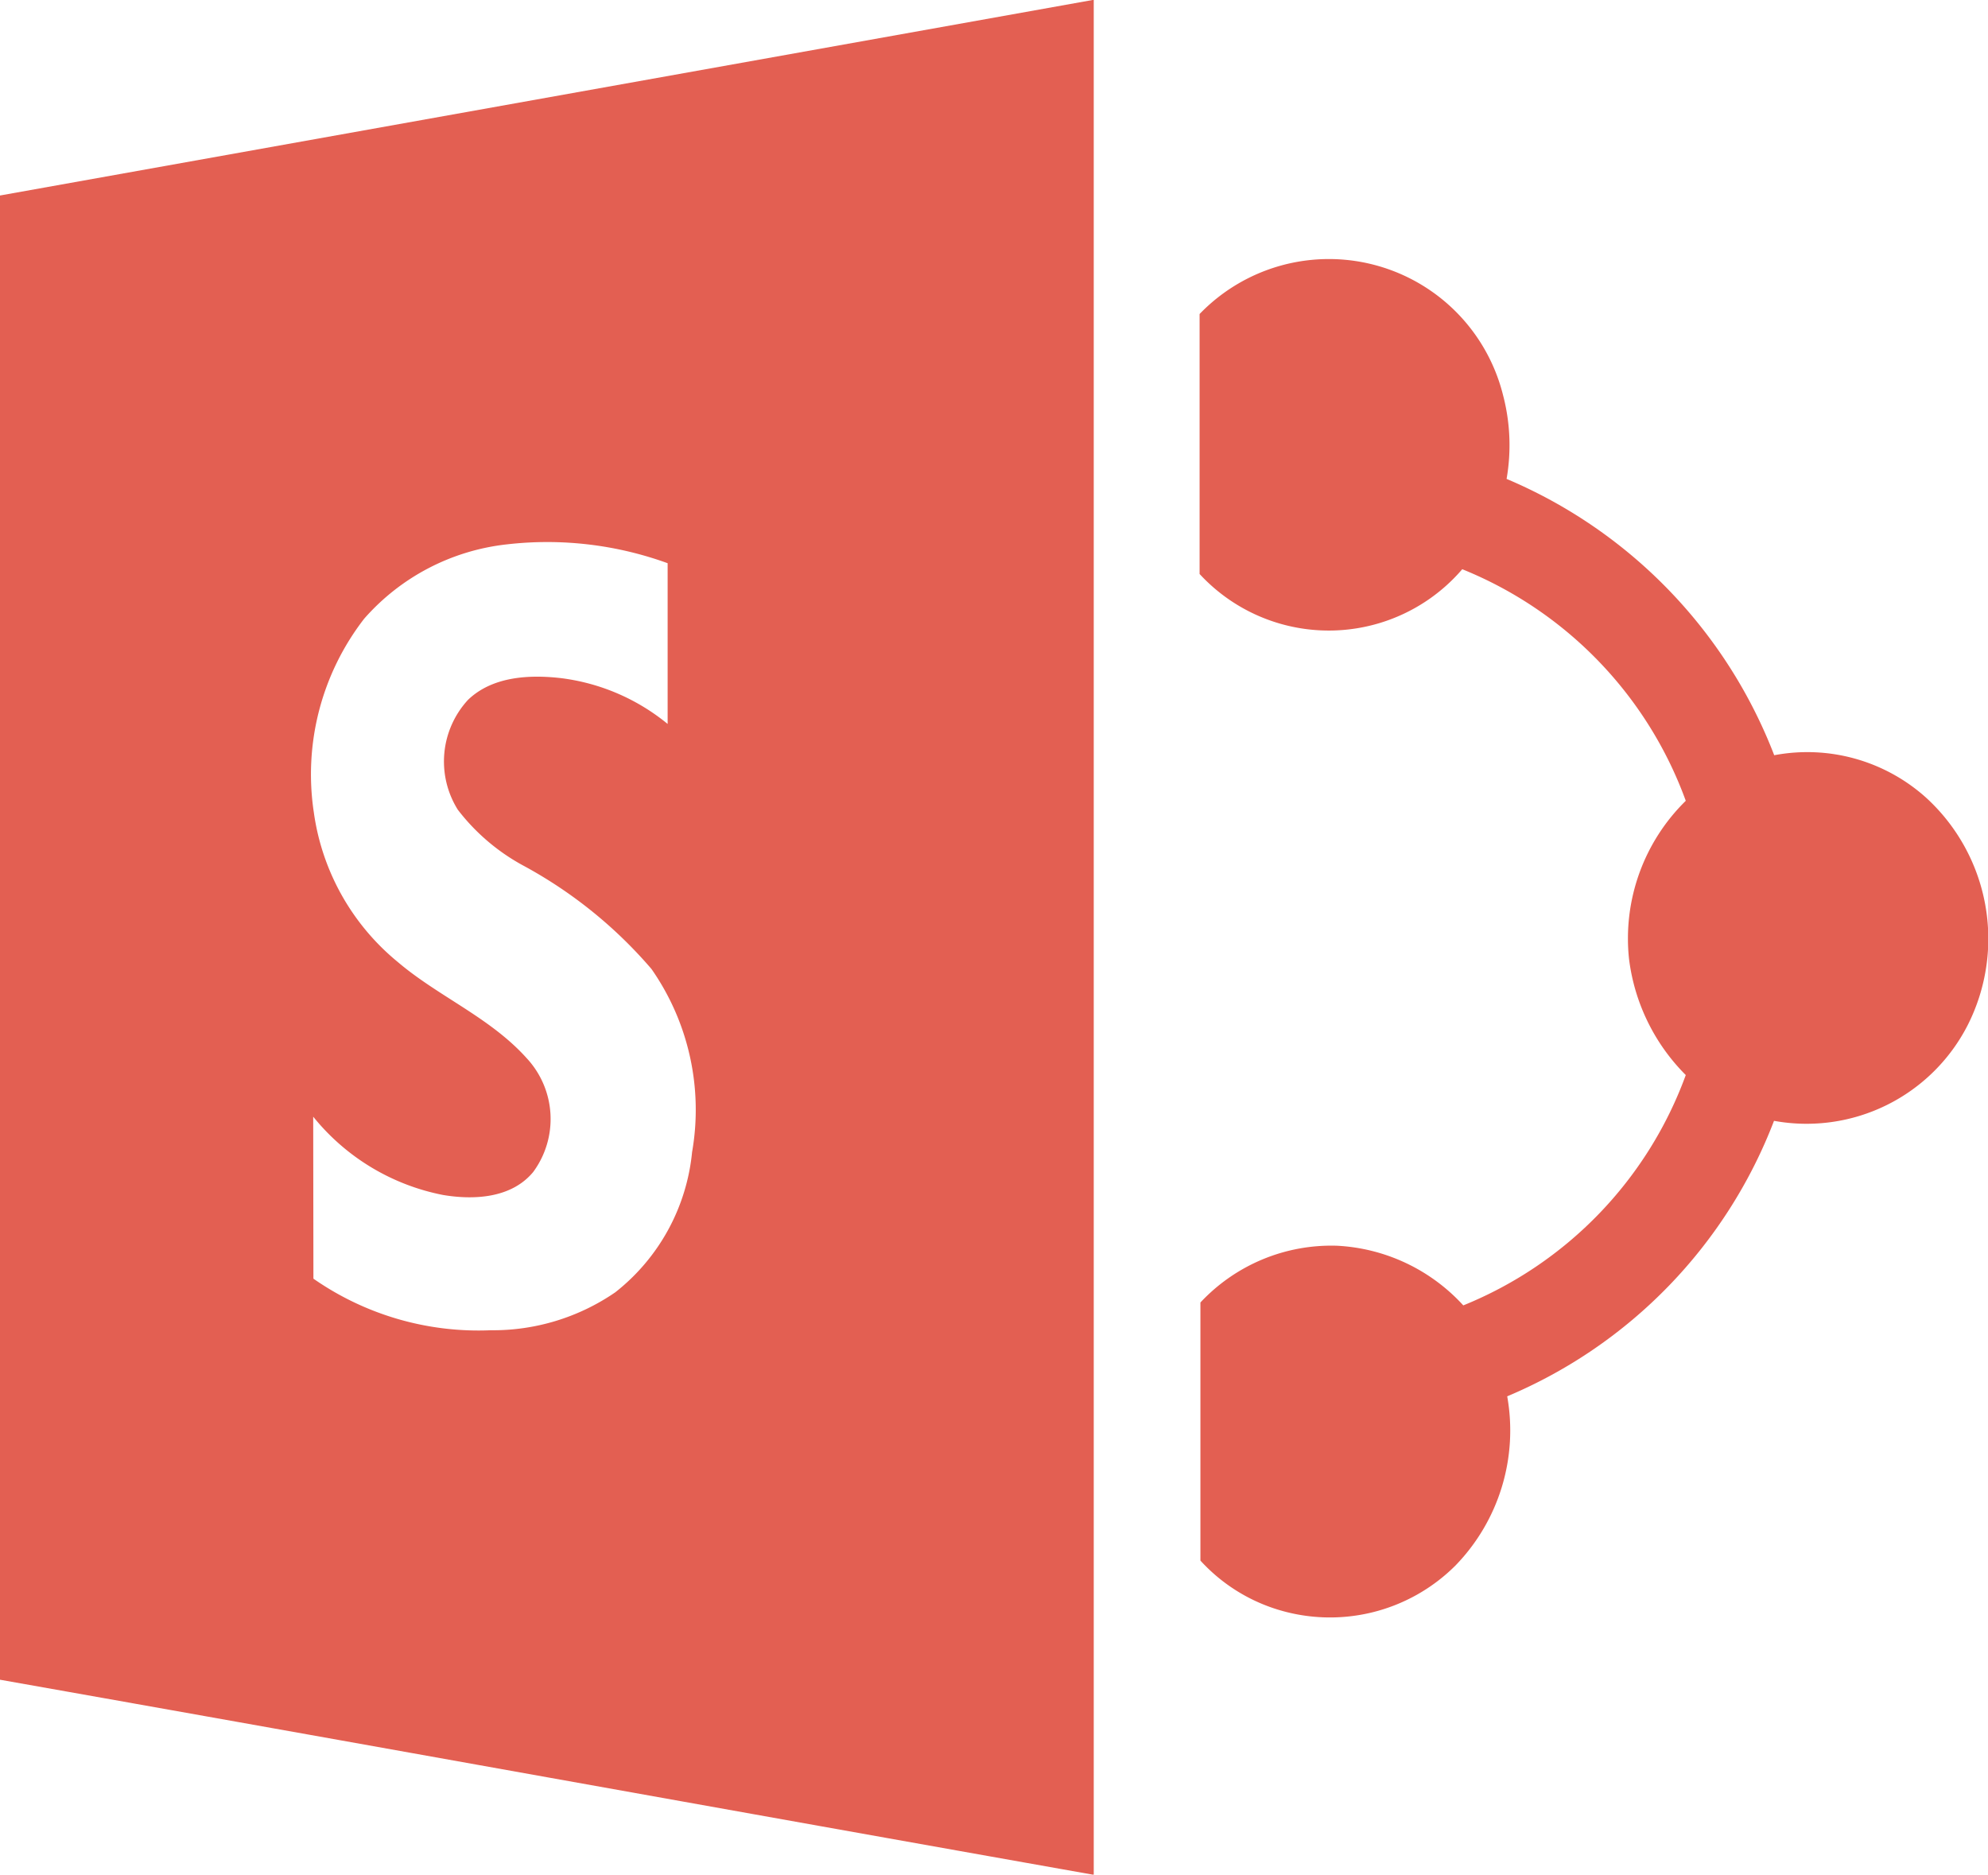 <?xml version="1.0" encoding="UTF-8"?>
<svg xmlns="http://www.w3.org/2000/svg" width="47.985" height="45.25" viewBox="0 0 95.97 90.5">
  <defs>
    <style>
      .cls-1 {
        fill: #e35f52;
        fill-rule: evenodd;
      }
    </style>
  </defs>
  <path class="cls-1" d="M2641.58,3466.69v71.65c17.63,3.12,35.22,6.3,52.81,9.42q0-45.255,0-90.52Zm33.42,46.18a9.817,9.817,0,0,1-3.71,6.77,10.416,10.416,0,0,1-6.01,1.83,13.937,13.937,0,0,1-8.56-2.49l-0.01-7.82a10.69,10.69,0,0,0,6.27,3.78c1.49,0.25,3.3.16,4.35-1.11a4.312,4.312,0,0,0-.32-5.5c-1.76-1.96-4.26-2.97-6.22-4.64a11.36,11.36,0,0,1-4.05-7.22,12.272,12.272,0,0,1,2.43-9.35,10.725,10.725,0,0,1,6.89-3.59,17.037,17.037,0,0,1,7.76.91v7.76a10.085,10.085,0,0,0-5.13-2.21c-1.54-.18-3.33-0.09-4.51,1.05a4.391,4.391,0,0,0-.49,5.3,9.961,9.961,0,0,0,3.24,2.74,21.814,21.814,0,0,1,6.11,4.95A11.875,11.875,0,0,1,2675,3512.87Zm59.55-17.13a8.577,8.577,0,0,0-7.31-2.03,23.746,23.746,0,0,0-12.92-13.34,9.5,9.5,0,0,0-.17-4.04,8.665,8.665,0,0,0-14.65-3.92v12.55a8.489,8.489,0,0,0,12.68-.23,19.091,19.091,0,0,1,10.79,11.18,9.31,9.31,0,0,0-2.74,7.63,9.6,9.6,0,0,0,2.74,5.61,19.049,19.049,0,0,1-10.74,11.12,8.872,8.872,0,0,0-6.09-2.88,8.652,8.652,0,0,0-6.6,2.74v12.46a8.392,8.392,0,0,0,3.59,2.32,8.568,8.568,0,0,0,8.72-2.08,9.358,9.358,0,0,0,2.5-8.17,23.577,23.577,0,0,0,12.88-13.3,8.734,8.734,0,0,0,9.35-4.62A9.229,9.229,0,0,0,2734.55,3495.74Z" transform="translate(-2641.59 -3457.25)"/>
</svg>
